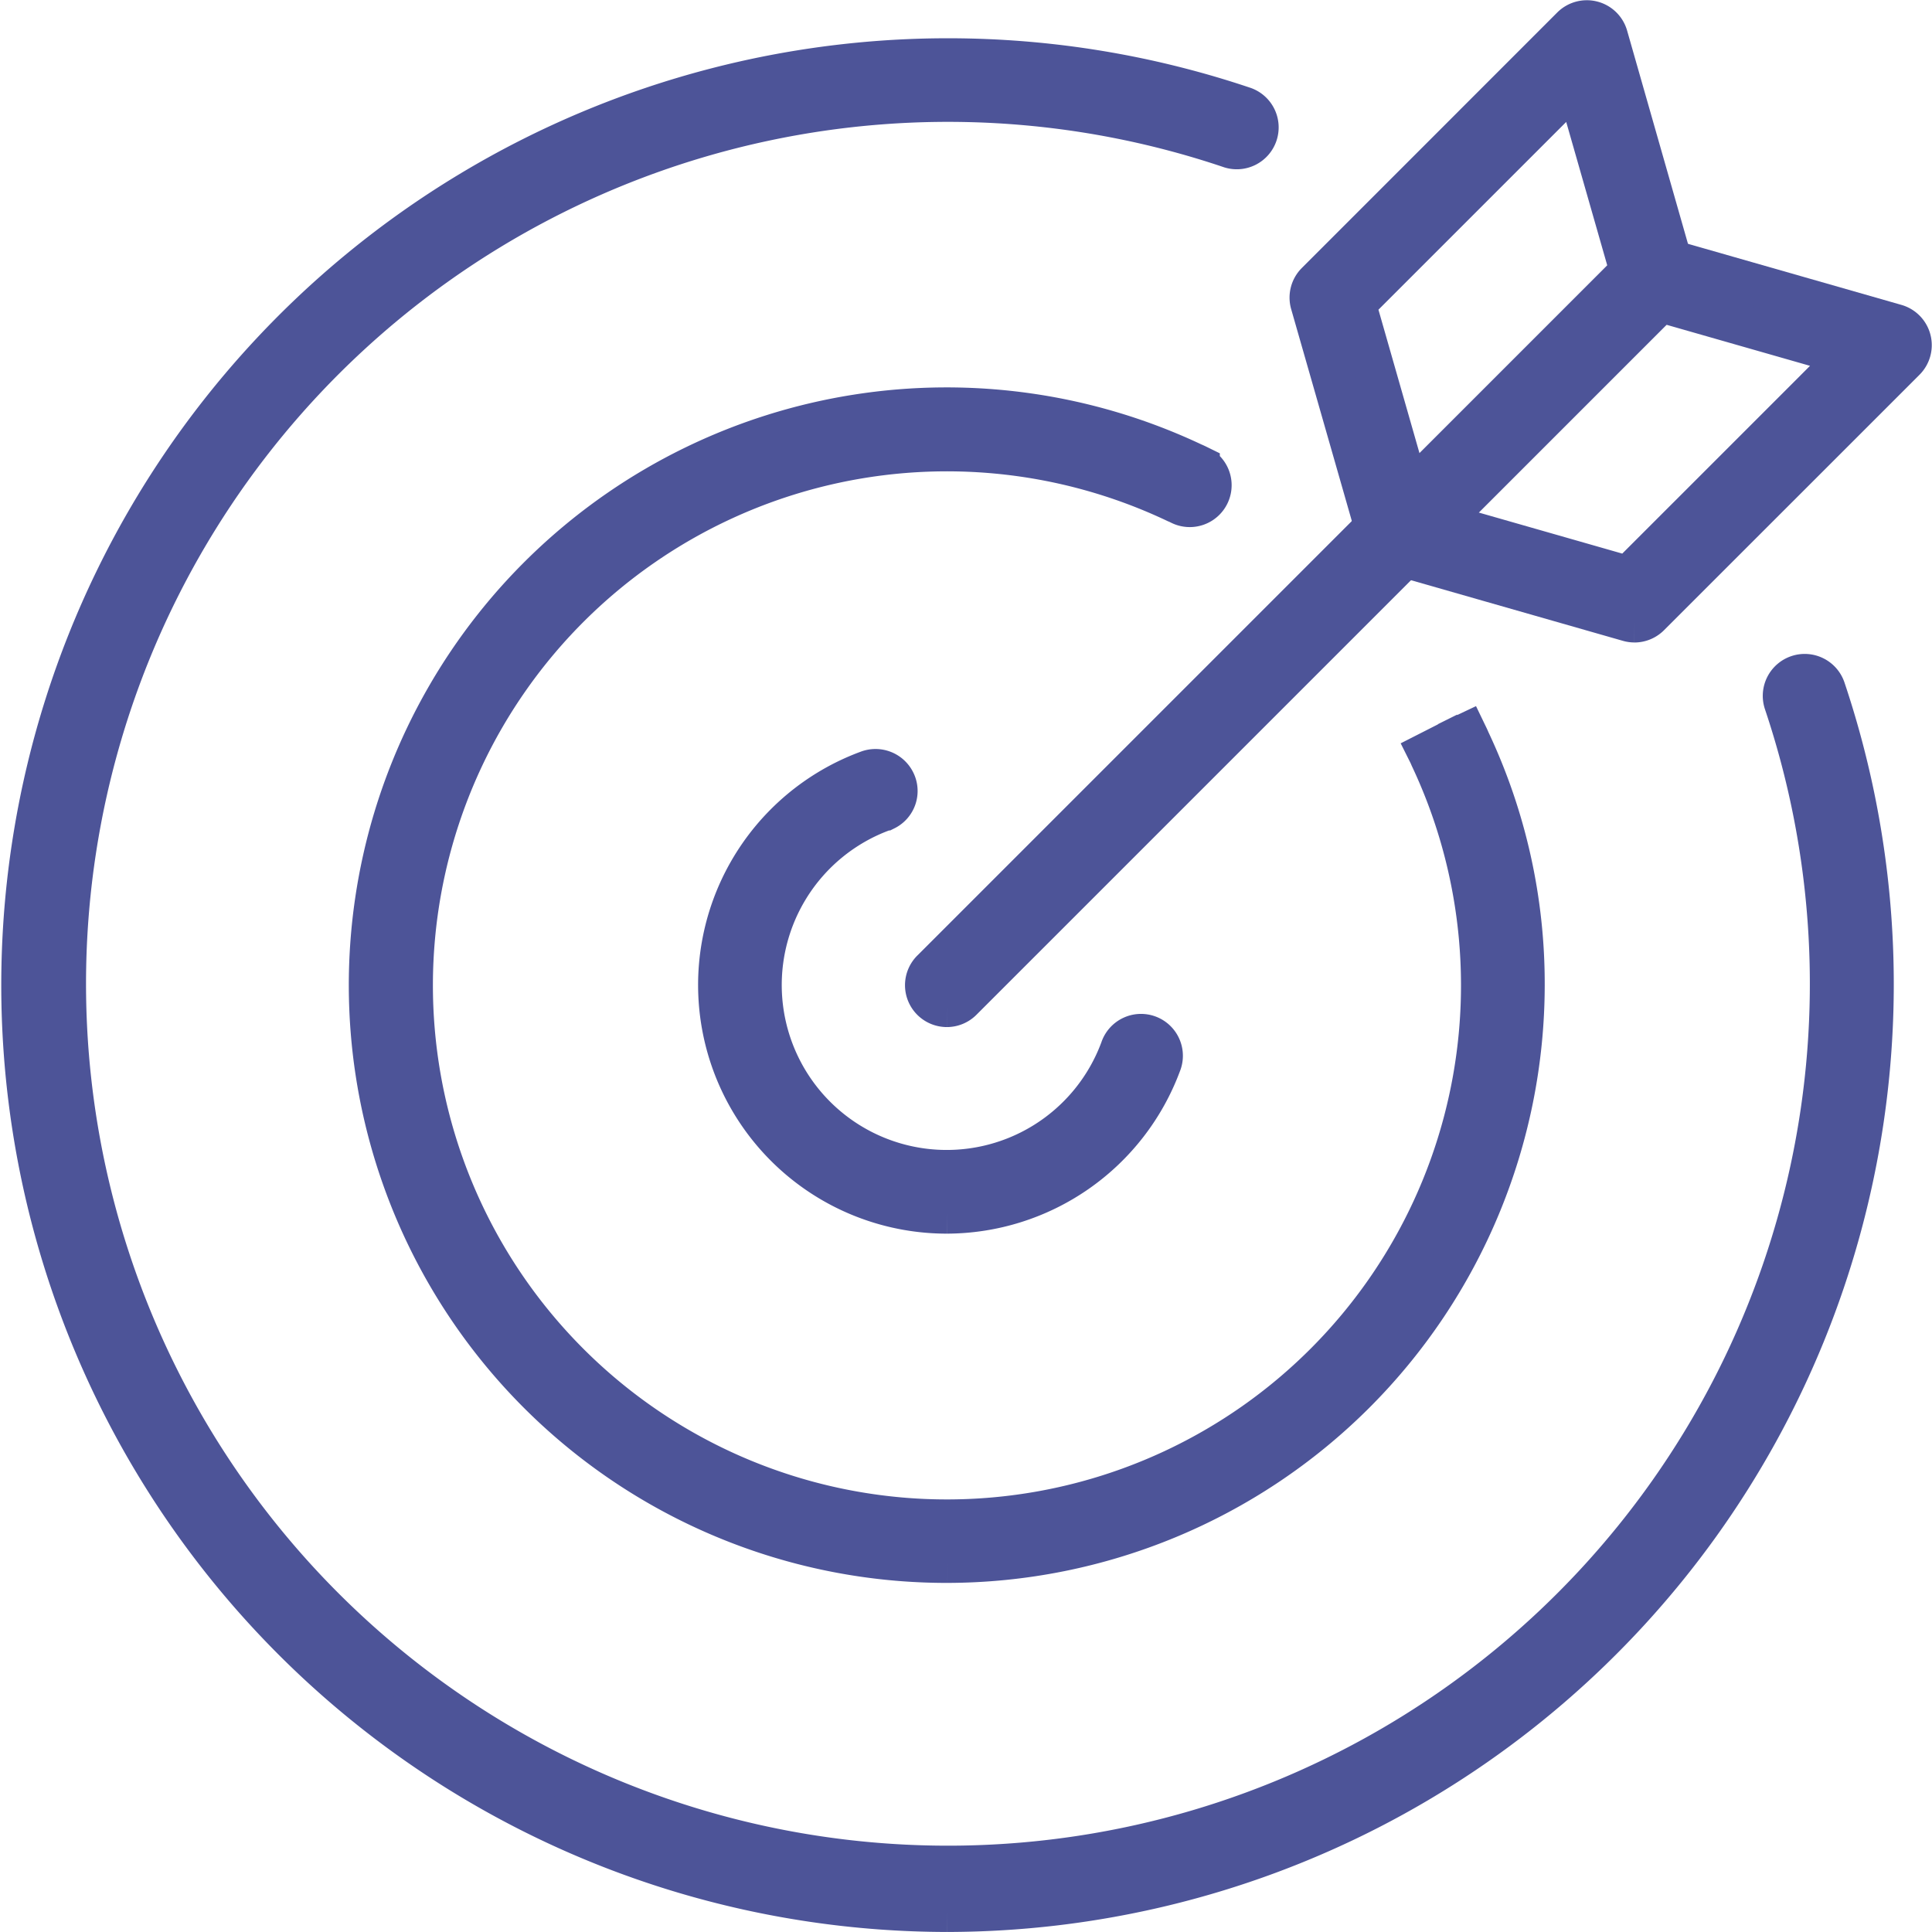 <svg xmlns="http://www.w3.org/2000/svg" width="47.108" height="47.107" viewBox="0 0 47.108 47.107">
  <g id="组_1546" data-name="组 1546" transform="translate(-298.58 -1054.903)">
    <path id="路径_890" data-name="路径 890" d="M103.615,116a5.563,5.563,0,0,1-1.926-10.782.526.526,0,0,1,.657.251.516.516,0,0,1-.228.7l-.009,0a.542.542,0,0,1-.053.023,4.522,4.522,0,1,0,5.8,5.81.521.521,0,1,1,.977.36A5.582,5.582,0,0,1,103.615,116" transform="translate(218.05 968.483)" fill="#4d5498" stroke="#4d5498" stroke-width="1"/>
    <path id="路径_891" data-name="路径 891" d="M63.1,82.521a14.075,14.075,0,1,1,6.009-26.8c.03.011.089.04.148.069a.521.521,0,1,1-.466.932c-.032-.016-.065-.033-.1-.046a13.034,13.034,0,1,0,6.2,6.213c-.025-.06-.04-.089-.055-.119l.928-.472-.466.232.471-.223c.027.056.055.111.077.166a13.877,13.877,0,0,1,1.333,5.981A14.091,14.091,0,0,1,63.1,82.521" transform="translate(258.566 1010.478)" fill="#4d5498" stroke="#4d5498" stroke-width="1"/>
    <path id="路径_892" data-name="路径 892" d="M22.584,50.517a22.587,22.587,0,1,1,7.221-44,.521.521,0,1,1-.332.987A21.516,21.516,0,1,0,43.009,21.044.521.521,0,0,1,44,20.711,22.609,22.609,0,0,1,22.584,50.517" transform="translate(299.08 1050.993)" fill="#4d5498" stroke="#4d5498" stroke-width="1"/>
    <path id="路径_893" data-name="路径 893" d="M127.621,51.383a.521.521,0,0,1-.368-.889l17.25-17.25a.521.521,0,0,1,.736.736l-17.25,17.25a.519.519,0,0,1-.368.153" transform="translate(194.046 1028.063)" fill="#4d5498" stroke="#4d5498" stroke-width="1"/>
    <path id="路径_894" data-name="路径 894" d="M183.275,13.016a.521.521,0,0,1-.5-.378L181.13,6.893a.52.52,0,0,1,.133-.511L187.491.152a.521.521,0,0,1,.869.225L190,6.122a.521.521,0,0,1-.132.511l-6.229,6.229a.521.521,0,0,1-.368.153M182.216,6.9l1.316,4.6,5.387-5.387-1.316-4.6Z" transform="translate(149.413 1055.409)" fill="#4d5498" stroke="#4d5498" stroke-width="1"/>
    <path id="路径_895" data-name="路径 895" d="M196.846,42.005a.522.522,0,0,1-.143-.02l-5.745-1.644a.521.521,0,0,1-.225-.869l6.229-6.229a.52.52,0,0,1,.512-.132l5.745,1.644a.521.521,0,0,1,.225.869l-6.23,6.229a.521.521,0,0,1-.368.153m-4.751-2.422,4.6,1.316,5.387-5.387-4.6-1.316Z" transform="translate(141.586 1028.063)" fill="#4d5498" stroke="#4d5498" stroke-width="1"/>
  </g>
</svg>
